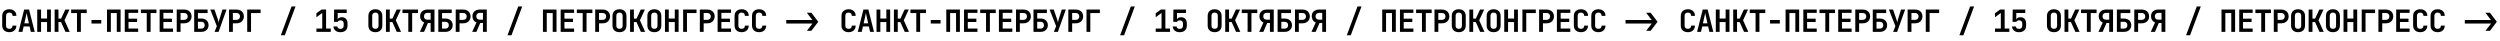<?xml version="1.0" encoding="UTF-8"?> <svg xmlns="http://www.w3.org/2000/svg" width="1960" height="32" viewBox="0 0 1960 32" fill="none"><path d="M665.296 25.24C664.176 25.24 663.192 25.032 662.344 24.616C661.512 24.184 660.864 23.584 660.4 22.816C659.952 22.032 659.728 21.112 659.728 20.056V12.424C659.728 11.352 659.952 10.432 660.4 9.664C660.864 8.896 661.512 8.304 662.344 7.888C663.192 7.456 664.176 7.24 665.296 7.24C666.432 7.24 667.408 7.456 668.224 7.888C669.056 8.304 669.704 8.896 670.168 9.664C670.632 10.432 670.864 11.352 670.864 12.424H667.84C667.84 11.592 667.616 10.96 667.168 10.528C666.736 10.096 666.112 9.88 665.296 9.88C664.48 9.88 663.848 10.096 663.4 10.528C662.952 10.96 662.728 11.584 662.728 12.4V20.056C662.728 20.872 662.952 21.504 663.4 21.952C663.848 22.384 664.48 22.6 665.296 22.6C666.112 22.6 666.736 22.384 667.168 21.952C667.616 21.504 667.84 20.872 667.84 20.056H670.864C670.864 21.096 670.632 22.008 670.168 22.792C669.704 23.576 669.056 24.184 668.224 24.616C667.408 25.032 666.432 25.24 665.296 25.24ZM672.511 25L676.927 7.48H680.791L685.231 25H682.159L681.199 20.752H676.543L675.583 25H672.511ZM677.095 18.304H680.647L679.591 13.6C679.415 12.816 679.263 12.112 679.135 11.488C679.007 10.848 678.919 10.384 678.871 10.096C678.823 10.384 678.735 10.848 678.607 11.488C678.495 12.112 678.343 12.808 678.151 13.576L677.095 18.304ZM687.189 25V7.48H690.189V14.512H694.893V7.48H697.893V25H694.893V17.296H690.189V25H687.189ZM700.836 25V7.48H703.836V14.56H705.924L709.212 7.48H712.476L708.564 15.88L712.668 25H709.332L705.876 17.296H703.836V25H700.836ZM718.37 25V10.264H713.786V7.48H725.978V10.264H721.394V25H718.37ZM729.713 18.472V15.688H737.393V18.472H729.713ZM741.896 25V7.48H752.552V25H749.552V10.264H744.896V25H741.896ZM755.806 25V7.48H766.318V10.096H758.758V14.656H765.478V17.248H758.758V22.384H766.318V25H755.806ZM773.053 25V10.264H768.469V7.48H780.661V10.264H776.077V25H773.053ZM783.148 25V7.48H793.66V10.096H786.1V14.656H792.82V17.248H786.1V22.384H793.66V25H783.148ZM796.554 25V7.48H802.386C803.554 7.48 804.57 7.704 805.434 8.152C806.314 8.6 806.994 9.232 807.474 10.048C807.954 10.848 808.194 11.792 808.194 12.88C808.194 13.952 807.946 14.896 807.45 15.712C806.97 16.528 806.298 17.16 805.434 17.608C804.57 18.056 803.554 18.28 802.386 18.28H799.554V25H796.554ZM799.554 15.568H802.386C803.218 15.568 803.882 15.328 804.378 14.848C804.89 14.352 805.146 13.696 805.146 12.88C805.146 12.048 804.89 11.392 804.378 10.912C803.882 10.432 803.218 10.192 802.386 10.192H799.554V15.568ZM810.249 25V7.48H820.761V10.264H813.177V14.512H815.745C816.929 14.512 817.945 14.728 818.793 15.16C819.657 15.592 820.329 16.2 820.809 16.984C821.289 17.768 821.529 18.688 821.529 19.744C821.529 20.8 821.289 21.72 820.809 22.504C820.329 23.288 819.657 23.904 818.793 24.352C817.945 24.784 816.937 25 815.769 25H810.249ZM813.177 22.432H815.769C816.617 22.432 817.281 22.192 817.761 21.712C818.241 21.232 818.481 20.584 818.481 19.768C818.481 18.936 818.241 18.28 817.761 17.8C817.281 17.32 816.617 17.08 815.769 17.08H813.177V22.432ZM826.2 25L828 20.512L822.888 7.48H826.152L828.792 15.208C828.952 15.656 829.088 16.128 829.2 16.624C829.328 17.12 829.408 17.512 829.44 17.8C829.472 17.512 829.536 17.12 829.632 16.624C829.728 16.112 829.848 15.64 829.992 15.208L832.416 7.48H835.608L829.368 25H826.2ZM837.566 25V7.48H843.398C844.566 7.48 845.582 7.704 846.446 8.152C847.326 8.6 848.006 9.232 848.486 10.048C848.966 10.848 849.206 11.792 849.206 12.88C849.206 13.952 848.958 14.896 848.462 15.712C847.982 16.528 847.31 17.16 846.446 17.608C845.582 18.056 844.566 18.28 843.398 18.28H840.566V25H837.566ZM840.566 15.568H843.398C844.23 15.568 844.894 15.328 845.39 14.848C845.902 14.352 846.158 13.696 846.158 12.88C846.158 12.048 845.902 11.392 845.39 10.912C844.894 10.432 844.23 10.192 843.398 10.192H840.566V15.568ZM851.813 25V7.48H862.301V10.264H854.813V25H851.813ZM878.17 27.64L886.57 5.08H889.69L881.29 27.64H878.17ZM906.087 25V22.36H910.647V10.144L906.063 13.552V10.384L910.095 7.48H913.647V22.36H917.319V25H906.087ZM924.918 25.24C923.302 25.24 922.006 24.84 921.03 24.04C920.054 23.224 919.518 22.12 919.422 20.728H922.422C922.486 21.336 922.726 21.808 923.142 22.144C923.574 22.464 924.166 22.624 924.918 22.624C925.75 22.624 926.382 22.408 926.814 21.976C927.246 21.528 927.462 20.912 927.462 20.128V18.424C927.462 17.624 927.246 17.016 926.814 16.6C926.382 16.168 925.75 15.952 924.918 15.952C924.406 15.952 923.966 16.056 923.598 16.264C923.23 16.472 922.95 16.76 922.758 17.128H919.83L919.95 7.48H929.814V10.192H922.782L922.734 15.28H923.43L922.71 15.88C922.71 15.144 922.998 14.568 923.574 14.152C924.166 13.72 924.958 13.504 925.95 13.504C927.374 13.488 928.478 13.92 929.262 14.8C930.062 15.664 930.462 16.872 930.462 18.424V20.128C930.462 21.712 929.966 22.96 928.974 23.872C927.998 24.784 926.646 25.24 924.918 25.24ZM952.283 25.24C951.163 25.24 950.187 25.032 949.355 24.616C948.539 24.184 947.907 23.584 947.459 22.816C947.027 22.032 946.811 21.112 946.811 20.056V12.424C946.811 11.368 947.027 10.456 947.459 9.688C947.907 8.904 948.539 8.304 949.355 7.888C950.187 7.456 951.163 7.24 952.283 7.24C953.419 7.24 954.395 7.456 955.211 7.888C956.027 8.304 956.651 8.904 957.083 9.688C957.531 10.456 957.755 11.36 957.755 12.4V20.056C957.755 21.112 957.531 22.032 957.083 22.816C956.651 23.584 956.027 24.184 955.211 24.616C954.395 25.032 953.419 25.24 952.283 25.24ZM952.283 22.6C953.099 22.6 953.715 22.384 954.131 21.952C954.547 21.504 954.755 20.872 954.755 20.056V12.424C954.755 11.592 954.547 10.96 954.131 10.528C953.715 10.096 953.099 9.88 952.283 9.88C951.467 9.88 950.851 10.096 950.435 10.528C950.019 10.96 949.811 11.592 949.811 12.424V20.056C949.811 20.872 950.019 21.504 950.435 21.952C950.867 22.384 951.483 22.6 952.283 22.6ZM960.578 25V7.48H963.578V14.56H965.666L968.954 7.48H972.218L968.306 15.88L972.41 25H969.074L965.618 17.296H963.578V25H960.578ZM978.112 25V10.264H973.528V7.48H985.72V10.264H981.136V25H978.112ZM987.175 25L990.559 17.608C989.583 17.24 988.807 16.616 988.231 15.736C987.655 14.856 987.367 13.84 987.367 12.688C987.367 11.632 987.599 10.72 988.063 9.952C988.543 9.168 989.215 8.56 990.079 8.128C990.943 7.696 991.951 7.48 993.103 7.48H998.623V25H995.623V18.04H993.487L990.463 25H987.175ZM993.103 15.424H995.623V10.096H993.103C992.287 10.096 991.631 10.336 991.135 10.816C990.639 11.296 990.391 11.952 990.391 12.784C990.391 13.6 990.631 14.248 991.111 14.728C991.607 15.192 992.271 15.424 993.103 15.424ZM1001.64 25V7.48H1012.15V10.264H1004.57V14.512H1007.13C1008.32 14.512 1009.33 14.728 1010.18 15.16C1011.05 15.592 1011.72 16.2 1012.2 16.984C1012.68 17.768 1012.92 18.688 1012.92 19.744C1012.92 20.8 1012.68 21.72 1012.2 22.504C1011.72 23.288 1011.05 23.904 1010.18 24.352C1009.33 24.784 1008.33 25 1007.16 25H1001.64ZM1004.57 22.432H1007.16C1008.01 22.432 1008.67 22.192 1009.15 21.712C1009.63 21.232 1009.87 20.584 1009.87 19.768C1009.87 18.936 1009.63 18.28 1009.15 17.8C1008.67 17.32 1008.01 17.08 1007.16 17.08H1004.57V22.432ZM1015.28 25V7.48H1021.12C1022.28 7.48 1023.3 7.704 1024.16 8.152C1025.04 8.6 1025.72 9.232 1026.2 10.048C1026.68 10.848 1026.92 11.792 1026.92 12.88C1026.92 13.952 1026.68 14.896 1026.18 15.712C1025.7 16.528 1025.03 17.16 1024.16 17.608C1023.3 18.056 1022.28 18.28 1021.12 18.28H1018.28V25H1015.28ZM1018.28 15.568H1021.12C1021.95 15.568 1022.61 15.328 1023.11 14.848C1023.62 14.352 1023.88 13.696 1023.88 12.88C1023.88 12.048 1023.62 11.392 1023.11 10.912C1022.61 10.432 1021.95 10.192 1021.12 10.192H1018.28V15.568ZM1028.19 25L1031.57 17.608C1030.59 17.24 1029.82 16.616 1029.24 15.736C1028.67 14.856 1028.38 13.84 1028.38 12.688C1028.38 11.632 1028.61 10.72 1029.07 9.952C1029.55 9.168 1030.23 8.56 1031.09 8.128C1031.95 7.696 1032.96 7.48 1034.11 7.48H1039.63V25H1036.63V18.04H1034.5L1031.47 25H1028.19ZM1034.11 15.424H1036.63V10.096H1034.11C1033.3 10.096 1032.64 10.336 1032.15 10.816C1031.65 11.296 1031.4 11.952 1031.4 12.784C1031.4 13.6 1031.64 14.248 1032.12 14.728C1032.62 15.192 1033.28 15.424 1034.11 15.424ZM1055.89 27.64L1064.29 5.08H1067.41L1059.01 27.64H1055.89ZM1083.66 25V7.48H1094.32V25H1091.32V10.264H1086.66V25H1083.66ZM1097.57 25V7.48H1108.08V10.096H1100.52V14.656H1107.24V17.248H1100.52V22.384H1108.08V25H1097.57ZM1114.82 25V10.264H1110.23V7.48H1122.43V10.264H1117.84V25H1114.82ZM1124.65 25V7.48H1130.48C1131.65 7.48 1132.67 7.704 1133.53 8.152C1134.41 8.6 1135.09 9.232 1135.57 10.048C1136.05 10.848 1136.29 11.792 1136.29 12.88C1136.29 13.952 1136.04 14.896 1135.55 15.712C1135.07 16.528 1134.39 17.16 1133.53 17.608C1132.67 18.056 1131.65 18.28 1130.48 18.28H1127.65V25H1124.65ZM1127.65 15.568H1130.48C1131.31 15.568 1131.98 15.328 1132.47 14.848C1132.99 14.352 1133.24 13.696 1133.24 12.88C1133.24 12.048 1132.99 11.392 1132.47 10.912C1131.98 10.432 1131.31 10.192 1130.48 10.192H1127.65V15.568ZM1143.67 25.24C1142.55 25.24 1141.58 25.032 1140.74 24.616C1139.93 24.184 1139.3 23.584 1138.85 22.816C1138.42 22.032 1138.2 21.112 1138.2 20.056V12.424C1138.2 11.368 1138.42 10.456 1138.85 9.688C1139.3 8.904 1139.93 8.304 1140.74 7.888C1141.58 7.456 1142.55 7.24 1143.67 7.24C1144.81 7.24 1145.78 7.456 1146.6 7.888C1147.42 8.304 1148.04 8.904 1148.47 9.688C1148.92 10.456 1149.14 11.36 1149.14 12.4V20.056C1149.14 21.112 1148.92 22.032 1148.47 22.816C1148.04 23.584 1147.42 24.184 1146.6 24.616C1145.78 25.032 1144.81 25.24 1143.67 25.24ZM1143.67 22.6C1144.49 22.6 1145.1 22.384 1145.52 21.952C1145.94 21.504 1146.14 20.872 1146.14 20.056V12.424C1146.14 11.592 1145.94 10.96 1145.52 10.528C1145.1 10.096 1144.49 9.88 1143.67 9.88C1142.86 9.88 1142.24 10.096 1141.82 10.528C1141.41 10.96 1141.2 11.592 1141.2 12.424V20.056C1141.2 20.872 1141.41 21.504 1141.82 21.952C1142.26 22.384 1142.87 22.6 1143.67 22.6ZM1151.97 25V7.48H1154.97V14.56H1157.05L1160.34 7.48H1163.61L1159.69 15.88L1163.8 25H1160.46L1157.01 17.296H1154.97V25H1151.97ZM1171.01 25.24C1169.89 25.24 1168.92 25.032 1168.09 24.616C1167.27 24.184 1166.64 23.584 1166.19 22.816C1165.76 22.032 1165.54 21.112 1165.54 20.056V12.424C1165.54 11.368 1165.76 10.456 1166.19 9.688C1166.64 8.904 1167.27 8.304 1168.09 7.888C1168.92 7.456 1169.89 7.24 1171.01 7.24C1172.15 7.24 1173.13 7.456 1173.94 7.888C1174.76 8.304 1175.38 8.904 1175.81 9.688C1176.26 10.456 1176.49 11.36 1176.49 12.4V20.056C1176.49 21.112 1176.26 22.032 1175.81 22.816C1175.38 23.584 1174.76 24.184 1173.94 24.616C1173.13 25.032 1172.15 25.24 1171.01 25.24ZM1171.01 22.6C1171.83 22.6 1172.45 22.384 1172.86 21.952C1173.28 21.504 1173.49 20.872 1173.49 20.056V12.424C1173.49 11.592 1173.28 10.96 1172.86 10.528C1172.45 10.096 1171.83 9.88 1171.01 9.88C1170.2 9.88 1169.58 10.096 1169.17 10.528C1168.75 10.96 1168.54 11.592 1168.54 12.424V20.056C1168.54 20.872 1168.75 21.504 1169.17 21.952C1169.6 22.384 1170.21 22.6 1171.01 22.6ZM1179.33 25V7.48H1182.33V14.512H1187.04V7.48H1190.04V25H1187.04V17.296H1182.33V25H1179.33ZM1193.58 25V7.48H1204.07V10.264H1196.58V25H1193.58ZM1206.67 25V7.48H1212.51C1213.67 7.48 1214.69 7.704 1215.55 8.152C1216.43 8.6 1217.11 9.232 1217.59 10.048C1218.07 10.848 1218.31 11.792 1218.31 12.88C1218.31 13.952 1218.07 14.896 1217.57 15.712C1217.09 16.528 1216.42 17.16 1215.55 17.608C1214.69 18.056 1213.67 18.28 1212.51 18.28H1209.67V25H1206.67ZM1209.67 15.568H1212.51C1213.34 15.568 1214 15.328 1214.5 14.848C1215.01 14.352 1215.27 13.696 1215.27 12.88C1215.27 12.048 1215.01 11.392 1214.5 10.912C1214 10.432 1213.34 10.192 1212.51 10.192H1209.67V15.568ZM1220.61 25V7.48H1231.12V10.096H1223.56V14.656H1230.28V17.248H1223.56V22.384H1231.12V25H1220.61ZM1239.46 25.24C1238.34 25.24 1237.36 25.032 1236.51 24.616C1235.68 24.184 1235.03 23.584 1234.57 22.816C1234.12 22.032 1233.89 21.112 1233.89 20.056V12.424C1233.89 11.352 1234.12 10.432 1234.57 9.664C1235.03 8.896 1235.68 8.304 1236.51 7.888C1237.36 7.456 1238.34 7.24 1239.46 7.24C1240.6 7.24 1241.57 7.456 1242.39 7.888C1243.22 8.304 1243.87 8.896 1244.33 9.664C1244.8 10.432 1245.03 11.352 1245.03 12.424H1242.01C1242.01 11.592 1241.78 10.96 1241.33 10.528C1240.9 10.096 1240.28 9.88 1239.46 9.88C1238.65 9.88 1238.01 10.096 1237.57 10.528C1237.12 10.96 1236.89 11.584 1236.89 12.4V20.056C1236.89 20.872 1237.12 21.504 1237.57 21.952C1238.01 22.384 1238.65 22.6 1239.46 22.6C1240.28 22.6 1240.9 22.384 1241.33 21.952C1241.78 21.504 1242.01 20.872 1242.01 20.056H1245.03C1245.03 21.096 1244.8 22.008 1244.33 22.792C1243.87 23.576 1243.22 24.184 1242.39 24.616C1241.57 25.032 1240.6 25.24 1239.46 25.24ZM1253.13 25.24C1252.01 25.24 1251.03 25.032 1250.18 24.616C1249.35 24.184 1248.7 23.584 1248.24 22.816C1247.79 22.032 1247.56 21.112 1247.56 20.056V12.424C1247.56 11.352 1247.79 10.432 1248.24 9.664C1248.7 8.896 1249.35 8.304 1250.18 7.888C1251.03 7.456 1252.01 7.24 1253.13 7.24C1254.27 7.24 1255.24 7.456 1256.06 7.888C1256.89 8.304 1257.54 8.896 1258 9.664C1258.47 10.432 1258.7 11.352 1258.7 12.424H1255.68C1255.68 11.592 1255.45 10.96 1255 10.528C1254.57 10.096 1253.95 9.88 1253.13 9.88C1252.32 9.88 1251.68 10.096 1251.24 10.528C1250.79 10.96 1250.56 11.584 1250.56 12.4V20.056C1250.56 20.872 1250.79 21.504 1251.24 21.952C1251.68 22.384 1252.32 22.6 1253.13 22.6C1253.95 22.6 1254.57 22.384 1255 21.952C1255.45 21.504 1255.68 20.872 1255.68 20.056H1258.7C1258.7 21.096 1258.47 22.008 1258 22.792C1257.54 23.576 1256.89 24.184 1256.06 24.616C1255.24 25.032 1254.27 25.24 1253.13 25.24ZM1290.59 10H1294.12L1299.52 17.08L1294.1 24.16H1290.59L1294.7 18.832C1294.74 18.768 1294.79 18.712 1294.84 18.664C1294.89 18.6 1294.93 18.536 1294.96 18.472H1274.42V15.688H1294.94C1294.89 15.64 1294.84 15.584 1294.79 15.52C1294.74 15.44 1294.69 15.368 1294.62 15.304L1290.59 10Z" fill="black"></path><path d="M1323.3 25.24C1322.18 25.24 1321.19 25.032 1320.34 24.616C1319.51 24.184 1318.86 23.584 1318.4 22.816C1317.95 22.032 1317.73 21.112 1317.73 20.056V12.424C1317.73 11.352 1317.95 10.432 1318.4 9.664C1318.86 8.896 1319.51 8.304 1320.34 7.888C1321.19 7.456 1322.18 7.24 1323.3 7.24C1324.43 7.24 1325.41 7.456 1326.22 7.888C1327.06 8.304 1327.7 8.896 1328.17 9.664C1328.63 10.432 1328.86 11.352 1328.86 12.424H1325.84C1325.84 11.592 1325.62 10.96 1325.17 10.528C1324.74 10.096 1324.11 9.88 1323.3 9.88C1322.48 9.88 1321.85 10.096 1321.4 10.528C1320.95 10.96 1320.73 11.584 1320.73 12.4V20.056C1320.73 20.872 1320.95 21.504 1321.4 21.952C1321.85 22.384 1322.48 22.6 1323.3 22.6C1324.11 22.6 1324.74 22.384 1325.17 21.952C1325.62 21.504 1325.84 20.872 1325.84 20.056H1328.86C1328.86 21.096 1328.63 22.008 1328.17 22.792C1327.7 23.576 1327.06 24.184 1326.22 24.616C1325.41 25.032 1324.43 25.24 1323.3 25.24ZM1330.51 25L1334.93 7.48H1338.79L1343.23 25H1340.16L1339.2 20.752H1334.54L1333.58 25H1330.51ZM1335.09 18.304H1338.65L1337.59 13.6C1337.41 12.816 1337.26 12.112 1337.13 11.488C1337.01 10.848 1336.92 10.384 1336.87 10.096C1336.82 10.384 1336.73 10.848 1336.61 11.488C1336.49 12.112 1336.34 12.808 1336.15 13.576L1335.09 18.304ZM1345.19 25V7.48H1348.19V14.512H1352.89V7.48H1355.89V25H1352.89V17.296H1348.19V25H1345.19ZM1358.84 25V7.48H1361.84V14.56H1363.92L1367.21 7.48H1370.48L1366.56 15.88L1370.67 25H1367.33L1363.88 17.296H1361.84V25H1358.84ZM1376.37 25V10.264H1371.79V7.48H1383.98V10.264H1379.39V25H1376.37ZM1387.71 18.472V15.688H1395.39V18.472H1387.71ZM1399.9 25V7.48H1410.55V25H1407.55V10.264H1402.9V25H1399.9ZM1413.81 25V7.48H1424.32V10.096H1416.76V14.656H1423.48V17.248H1416.76V22.384H1424.32V25H1413.81ZM1431.05 25V10.264H1426.47V7.48H1438.66V10.264H1434.08V25H1431.05ZM1441.15 25V7.48H1451.66V10.096H1444.1V14.656H1450.82V17.248H1444.1V22.384H1451.66V25H1441.15ZM1454.55 25V7.48H1460.39C1461.55 7.48 1462.57 7.704 1463.43 8.152C1464.31 8.6 1464.99 9.232 1465.47 10.048C1465.95 10.848 1466.19 11.792 1466.19 12.88C1466.19 13.952 1465.95 14.896 1465.45 15.712C1464.97 16.528 1464.3 17.16 1463.43 17.608C1462.57 18.056 1461.55 18.28 1460.39 18.28H1457.55V25H1454.55ZM1457.55 15.568H1460.39C1461.22 15.568 1461.88 15.328 1462.38 14.848C1462.89 14.352 1463.15 13.696 1463.15 12.88C1463.15 12.048 1462.89 11.392 1462.38 10.912C1461.88 10.432 1461.22 10.192 1460.39 10.192H1457.55V15.568ZM1468.25 25V7.48H1478.76V10.264H1471.18V14.512H1473.74C1474.93 14.512 1475.94 14.728 1476.79 15.16C1477.66 15.592 1478.33 16.2 1478.81 16.984C1479.29 17.768 1479.53 18.688 1479.53 19.744C1479.53 20.8 1479.29 21.72 1478.81 22.504C1478.33 23.288 1477.66 23.904 1476.79 24.352C1475.94 24.784 1474.94 25 1473.77 25H1468.25ZM1471.18 22.432H1473.77C1474.62 22.432 1475.28 22.192 1475.76 21.712C1476.24 21.232 1476.48 20.584 1476.48 19.768C1476.48 18.936 1476.24 18.28 1475.76 17.8C1475.28 17.32 1474.62 17.08 1473.77 17.08H1471.18V22.432ZM1484.2 25L1486 20.512L1480.89 7.48H1484.15L1486.79 15.208C1486.95 15.656 1487.09 16.128 1487.2 16.624C1487.33 17.12 1487.41 17.512 1487.44 17.8C1487.47 17.512 1487.54 17.12 1487.63 16.624C1487.73 16.112 1487.85 15.64 1487.99 15.208L1490.42 7.48H1493.61L1487.37 25H1484.2ZM1495.57 25V7.48H1501.4C1502.57 7.48 1503.58 7.704 1504.45 8.152C1505.33 8.6 1506.01 9.232 1506.49 10.048C1506.97 10.848 1507.21 11.792 1507.21 12.88C1507.21 13.952 1506.96 14.896 1506.46 15.712C1505.98 16.528 1505.31 17.16 1504.45 17.608C1503.58 18.056 1502.57 18.28 1501.4 18.28H1498.57V25H1495.57ZM1498.57 15.568H1501.4C1502.23 15.568 1502.89 15.328 1503.39 14.848C1503.9 14.352 1504.16 13.696 1504.16 12.88C1504.16 12.048 1503.9 11.392 1503.39 10.912C1502.89 10.432 1502.23 10.192 1501.4 10.192H1498.57V15.568ZM1509.81 25V7.48H1520.3V10.264H1512.81V25H1509.81ZM1536.17 27.64L1544.57 5.08H1547.69L1539.29 27.64H1536.17ZM1564.09 25V22.36H1568.65V10.144L1564.06 13.552V10.384L1568.1 7.48H1571.65V22.36H1575.32V25H1564.09ZM1582.92 25.24C1581.3 25.24 1580.01 24.84 1579.03 24.04C1578.05 23.224 1577.52 22.12 1577.42 20.728H1580.42C1580.49 21.336 1580.73 21.808 1581.14 22.144C1581.57 22.464 1582.17 22.624 1582.92 22.624C1583.75 22.624 1584.38 22.408 1584.81 21.976C1585.25 21.528 1585.46 20.912 1585.46 20.128V18.424C1585.46 17.624 1585.25 17.016 1584.81 16.6C1584.38 16.168 1583.75 15.952 1582.92 15.952C1582.41 15.952 1581.97 16.056 1581.6 16.264C1581.23 16.472 1580.95 16.76 1580.76 17.128H1577.83L1577.95 7.48H1587.81V10.192H1580.78L1580.73 15.28H1581.43L1580.71 15.88C1580.71 15.144 1581 14.568 1581.57 14.152C1582.17 13.72 1582.96 13.504 1583.95 13.504C1585.37 13.488 1586.48 13.92 1587.26 14.8C1588.06 15.664 1588.46 16.872 1588.46 18.424V20.128C1588.46 21.712 1587.97 22.96 1586.97 23.872C1586 24.784 1584.65 25.24 1582.92 25.24ZM1610.28 25.24C1609.16 25.24 1608.19 25.032 1607.36 24.616C1606.54 24.184 1605.91 23.584 1605.46 22.816C1605.03 22.032 1604.81 21.112 1604.81 20.056V12.424C1604.81 11.368 1605.03 10.456 1605.46 9.688C1605.91 8.904 1606.54 8.304 1607.36 7.888C1608.19 7.456 1609.16 7.24 1610.28 7.24C1611.42 7.24 1612.4 7.456 1613.21 7.888C1614.03 8.304 1614.65 8.904 1615.08 9.688C1615.53 10.456 1615.76 11.36 1615.76 12.4V20.056C1615.76 21.112 1615.53 22.032 1615.08 22.816C1614.65 23.584 1614.03 24.184 1613.21 24.616C1612.4 25.032 1611.42 25.24 1610.28 25.24ZM1610.28 22.6C1611.1 22.6 1611.72 22.384 1612.13 21.952C1612.55 21.504 1612.76 20.872 1612.76 20.056V12.424C1612.76 11.592 1612.55 10.96 1612.13 10.528C1611.72 10.096 1611.1 9.88 1610.28 9.88C1609.47 9.88 1608.85 10.096 1608.44 10.528C1608.02 10.96 1607.81 11.592 1607.81 12.424V20.056C1607.81 20.872 1608.02 21.504 1608.44 21.952C1608.87 22.384 1609.48 22.6 1610.28 22.6ZM1618.58 25V7.48H1621.58V14.56H1623.67L1626.95 7.48H1630.22L1626.31 15.88L1630.41 25H1627.07L1623.62 17.296H1621.58V25H1618.58ZM1636.11 25V10.264H1631.53V7.48H1643.72V10.264H1639.14V25H1636.11ZM1645.18 25L1648.56 17.608C1647.58 17.24 1646.81 16.616 1646.23 15.736C1645.66 14.856 1645.37 13.84 1645.37 12.688C1645.37 11.632 1645.6 10.72 1646.06 9.952C1646.54 9.168 1647.22 8.56 1648.08 8.128C1648.94 7.696 1649.95 7.48 1651.1 7.48H1656.62V25H1653.62V18.04H1651.49L1648.46 25H1645.18ZM1651.1 15.424H1653.62V10.096H1651.1C1650.29 10.096 1649.63 10.336 1649.14 10.816C1648.64 11.296 1648.39 11.952 1648.39 12.784C1648.39 13.6 1648.63 14.248 1649.11 14.728C1649.61 15.192 1650.27 15.424 1651.1 15.424ZM1659.64 25V7.48H1670.15V10.264H1662.57V14.512H1665.13C1666.32 14.512 1667.33 14.728 1668.18 15.16C1669.05 15.592 1669.72 16.2 1670.2 16.984C1670.68 17.768 1670.92 18.688 1670.92 19.744C1670.92 20.8 1670.68 21.72 1670.2 22.504C1669.72 23.288 1669.05 23.904 1668.18 24.352C1667.33 24.784 1666.33 25 1665.16 25H1659.64ZM1662.57 22.432H1665.16C1666.01 22.432 1666.67 22.192 1667.15 21.712C1667.63 21.232 1667.87 20.584 1667.87 19.768C1667.87 18.936 1667.63 18.28 1667.15 17.8C1666.67 17.32 1666.01 17.08 1665.16 17.08H1662.57V22.432ZM1673.28 25V7.48H1679.12C1680.28 7.48 1681.3 7.704 1682.16 8.152C1683.04 8.6 1683.72 9.232 1684.2 10.048C1684.68 10.848 1684.92 11.792 1684.92 12.88C1684.92 13.952 1684.68 14.896 1684.18 15.712C1683.7 16.528 1683.03 17.16 1682.16 17.608C1681.3 18.056 1680.28 18.28 1679.12 18.28H1676.28V25H1673.28ZM1676.28 15.568H1679.12C1679.95 15.568 1680.61 15.328 1681.11 14.848C1681.62 14.352 1681.88 13.696 1681.88 12.88C1681.88 12.048 1681.62 11.392 1681.11 10.912C1680.61 10.432 1679.95 10.192 1679.12 10.192H1676.28V15.568ZM1686.19 25L1689.57 17.608C1688.59 17.24 1687.82 16.616 1687.24 15.736C1686.67 14.856 1686.38 13.84 1686.38 12.688C1686.38 11.632 1686.61 10.72 1687.07 9.952C1687.55 9.168 1688.23 8.56 1689.09 8.128C1689.95 7.696 1690.96 7.48 1692.11 7.48H1697.63V25H1694.63V18.04H1692.5L1689.47 25H1686.19ZM1692.11 15.424H1694.63V10.096H1692.11C1691.3 10.096 1690.64 10.336 1690.15 10.816C1689.65 11.296 1689.4 11.952 1689.4 12.784C1689.4 13.6 1689.64 14.248 1690.12 14.728C1690.62 15.192 1691.28 15.424 1692.11 15.424ZM1713.89 27.64L1722.29 5.08H1725.41L1717.01 27.64H1713.89ZM1741.66 25V7.48H1752.32V25H1749.32V10.264H1744.66V25H1741.66ZM1755.57 25V7.48H1766.08V10.096H1758.52V14.656H1765.24V17.248H1758.52V22.384H1766.08V25H1755.57ZM1772.82 25V10.264H1768.23V7.48H1780.43V10.264H1775.84V25H1772.82ZM1782.65 25V7.48H1788.48C1789.65 7.48 1790.67 7.704 1791.53 8.152C1792.41 8.6 1793.09 9.232 1793.57 10.048C1794.05 10.848 1794.29 11.792 1794.29 12.88C1794.29 13.952 1794.04 14.896 1793.55 15.712C1793.07 16.528 1792.39 17.16 1791.53 17.608C1790.67 18.056 1789.65 18.28 1788.48 18.28H1785.65V25H1782.65ZM1785.65 15.568H1788.48C1789.31 15.568 1789.98 15.328 1790.47 14.848C1790.99 14.352 1791.24 13.696 1791.24 12.88C1791.24 12.048 1790.99 11.392 1790.47 10.912C1789.98 10.432 1789.31 10.192 1788.48 10.192H1785.65V15.568ZM1801.67 25.24C1800.55 25.24 1799.58 25.032 1798.74 24.616C1797.93 24.184 1797.3 23.584 1796.85 22.816C1796.42 22.032 1796.2 21.112 1796.2 20.056V12.424C1796.2 11.368 1796.42 10.456 1796.85 9.688C1797.3 8.904 1797.93 8.304 1798.74 7.888C1799.58 7.456 1800.55 7.24 1801.67 7.24C1802.81 7.24 1803.78 7.456 1804.6 7.888C1805.42 8.304 1806.04 8.904 1806.47 9.688C1806.92 10.456 1807.14 11.36 1807.14 12.4V20.056C1807.14 21.112 1806.92 22.032 1806.47 22.816C1806.04 23.584 1805.42 24.184 1804.6 24.616C1803.78 25.032 1802.81 25.24 1801.67 25.24ZM1801.67 22.6C1802.49 22.6 1803.1 22.384 1803.52 21.952C1803.94 21.504 1804.14 20.872 1804.14 20.056V12.424C1804.14 11.592 1803.94 10.96 1803.52 10.528C1803.1 10.096 1802.49 9.88 1801.67 9.88C1800.86 9.88 1800.24 10.096 1799.82 10.528C1799.41 10.96 1799.2 11.592 1799.2 12.424V20.056C1799.2 20.872 1799.41 21.504 1799.82 21.952C1800.26 22.384 1800.87 22.6 1801.67 22.6ZM1809.97 25V7.48H1812.97V14.56H1815.05L1818.34 7.48H1821.61L1817.69 15.88L1821.8 25H1818.46L1815.01 17.296H1812.97V25H1809.97ZM1829.01 25.24C1827.89 25.24 1826.92 25.032 1826.09 24.616C1825.27 24.184 1824.64 23.584 1824.19 22.816C1823.76 22.032 1823.54 21.112 1823.54 20.056V12.424C1823.54 11.368 1823.76 10.456 1824.19 9.688C1824.64 8.904 1825.27 8.304 1826.09 7.888C1826.92 7.456 1827.89 7.24 1829.01 7.24C1830.15 7.24 1831.13 7.456 1831.94 7.888C1832.76 8.304 1833.38 8.904 1833.81 9.688C1834.26 10.456 1834.49 11.36 1834.49 12.4V20.056C1834.49 21.112 1834.26 22.032 1833.81 22.816C1833.38 23.584 1832.76 24.184 1831.94 24.616C1831.13 25.032 1830.15 25.24 1829.01 25.24ZM1829.01 22.6C1829.83 22.6 1830.45 22.384 1830.86 21.952C1831.28 21.504 1831.49 20.872 1831.49 20.056V12.424C1831.49 11.592 1831.28 10.96 1830.86 10.528C1830.45 10.096 1829.83 9.88 1829.01 9.88C1828.2 9.88 1827.58 10.096 1827.17 10.528C1826.75 10.96 1826.54 11.592 1826.54 12.424V20.056C1826.54 20.872 1826.75 21.504 1827.17 21.952C1827.6 22.384 1828.21 22.6 1829.01 22.6ZM1837.33 25V7.48H1840.33V14.512H1845.04V7.48H1848.04V25H1845.04V17.296H1840.33V25H1837.33ZM1851.58 25V7.48H1862.07V10.264H1854.58V25H1851.58ZM1864.67 25V7.48H1870.51C1871.67 7.48 1872.69 7.704 1873.55 8.152C1874.43 8.6 1875.11 9.232 1875.59 10.048C1876.07 10.848 1876.31 11.792 1876.31 12.88C1876.31 13.952 1876.07 14.896 1875.57 15.712C1875.09 16.528 1874.42 17.16 1873.55 17.608C1872.69 18.056 1871.67 18.28 1870.51 18.28H1867.67V25H1864.67ZM1867.67 15.568H1870.51C1871.34 15.568 1872 15.328 1872.5 14.848C1873.01 14.352 1873.27 13.696 1873.27 12.88C1873.27 12.048 1873.01 11.392 1872.5 10.912C1872 10.432 1871.34 10.192 1870.51 10.192H1867.67V15.568ZM1878.61 25V7.48H1889.12V10.096H1881.56V14.656H1888.28V17.248H1881.56V22.384H1889.12V25H1878.61ZM1897.46 25.24C1896.34 25.24 1895.36 25.032 1894.51 24.616C1893.68 24.184 1893.03 23.584 1892.57 22.816C1892.12 22.032 1891.89 21.112 1891.89 20.056V12.424C1891.89 11.352 1892.12 10.432 1892.57 9.664C1893.03 8.896 1893.68 8.304 1894.51 7.888C1895.36 7.456 1896.34 7.24 1897.46 7.24C1898.6 7.24 1899.57 7.456 1900.39 7.888C1901.22 8.304 1901.87 8.896 1902.33 9.664C1902.8 10.432 1903.03 11.352 1903.03 12.424H1900.01C1900.01 11.592 1899.78 10.96 1899.33 10.528C1898.9 10.096 1898.28 9.88 1897.46 9.88C1896.65 9.88 1896.01 10.096 1895.57 10.528C1895.12 10.96 1894.89 11.584 1894.89 12.4V20.056C1894.89 20.872 1895.12 21.504 1895.57 21.952C1896.01 22.384 1896.65 22.6 1897.46 22.6C1898.28 22.6 1898.9 22.384 1899.33 21.952C1899.78 21.504 1900.01 20.872 1900.01 20.056H1903.03C1903.03 21.096 1902.8 22.008 1902.33 22.792C1901.87 23.576 1901.22 24.184 1900.39 24.616C1899.57 25.032 1898.6 25.24 1897.46 25.24ZM1911.13 25.24C1910.01 25.24 1909.03 25.032 1908.18 24.616C1907.35 24.184 1906.7 23.584 1906.24 22.816C1905.79 22.032 1905.56 21.112 1905.56 20.056V12.424C1905.56 11.352 1905.79 10.432 1906.24 9.664C1906.7 8.896 1907.35 8.304 1908.18 7.888C1909.03 7.456 1910.01 7.24 1911.13 7.24C1912.27 7.24 1913.24 7.456 1914.06 7.888C1914.89 8.304 1915.54 8.896 1916 9.664C1916.47 10.432 1916.7 11.352 1916.7 12.424H1913.68C1913.68 11.592 1913.45 10.96 1913 10.528C1912.57 10.096 1911.95 9.88 1911.13 9.88C1910.32 9.88 1909.68 10.096 1909.24 10.528C1908.79 10.96 1908.56 11.584 1908.56 12.4V20.056C1908.56 20.872 1908.79 21.504 1909.24 21.952C1909.68 22.384 1910.32 22.6 1911.13 22.6C1911.95 22.6 1912.57 22.384 1913 21.952C1913.45 21.504 1913.68 20.872 1913.68 20.056H1916.7C1916.7 21.096 1916.47 22.008 1916 22.792C1915.54 23.576 1914.89 24.184 1914.06 24.616C1913.24 25.032 1912.27 25.24 1911.13 25.24ZM1948.59 10H1952.12L1957.52 17.08L1952.1 24.16H1948.59L1952.7 18.832C1952.74 18.768 1952.79 18.712 1952.84 18.664C1952.89 18.6 1952.93 18.536 1952.96 18.472H1932.42V15.688H1952.94C1952.89 15.64 1952.84 15.584 1952.79 15.52C1952.74 15.44 1952.69 15.368 1952.62 15.304L1948.59 10Z" fill="black"></path><path d="M7.296 25.24C6.176 25.24 5.192 25.032 4.344 24.616C3.512 24.184 2.864 23.584 2.4 22.816C1.952 22.032 1.728 21.112 1.728 20.056V12.424C1.728 11.352 1.952 10.432 2.4 9.664C2.864 8.896 3.512 8.304 4.344 7.888C5.192 7.456 6.176 7.24 7.296 7.24C8.432 7.24 9.408 7.456 10.224 7.888C11.056 8.304 11.704 8.896 12.168 9.664C12.632 10.432 12.864 11.352 12.864 12.424H9.84C9.84 11.592 9.616 10.96 9.168 10.528C8.736 10.096 8.112 9.88 7.296 9.88C6.48 9.88 5.848 10.096 5.4 10.528C4.952 10.96 4.728 11.584 4.728 12.4V20.056C4.728 20.872 4.952 21.504 5.4 21.952C5.848 22.384 6.48 22.6 7.296 22.6C8.112 22.6 8.736 22.384 9.168 21.952C9.616 21.504 9.84 20.872 9.84 20.056H12.864C12.864 21.096 12.632 22.008 12.168 22.792C11.704 23.576 11.056 24.184 10.224 24.616C9.408 25.032 8.432 25.24 7.296 25.24ZM14.511 25L18.927 7.48H22.791L27.231 25H24.159L23.199 20.752H18.543L17.583 25H14.511ZM19.095 18.304H22.647L21.591 13.6C21.415 12.816 21.263 12.112 21.135 11.488C21.007 10.848 20.919 10.384 20.871 10.096C20.823 10.384 20.735 10.848 20.607 11.488C20.495 12.112 20.343 12.808 20.151 13.576L19.095 18.304ZM29.189 25V7.48H32.189V14.512H36.893V7.48H39.893V25H36.893V17.296H32.189V25H29.189ZM42.836 25V7.48H45.836V14.56H47.924L51.212 7.48H54.476L50.564 15.88L54.668 25H51.332L47.876 17.296H45.836V25H42.836ZM60.37 25V10.264H55.786V7.48H67.978V10.264H63.395V25H60.37ZM71.713 18.472V15.688H79.393V18.472H71.713ZM83.896 25V7.48H94.552V25H91.552V10.264H86.896V25H83.896ZM97.806 25V7.48H108.318V10.096H100.758V14.656H107.478V17.248H100.758V22.384H108.318V25H97.806ZM115.053 25V10.264H110.469V7.48H122.661V10.264H118.077V25H115.053ZM125.148 25V7.48H135.66V10.096H128.1V14.656H134.82V17.248H128.1V22.384H135.66V25H125.148ZM138.554 25V7.48H144.386C145.554 7.48 146.57 7.704 147.434 8.152C148.314 8.6 148.994 9.232 149.474 10.048C149.954 10.848 150.194 11.792 150.194 12.88C150.194 13.952 149.946 14.896 149.45 15.712C148.97 16.528 148.298 17.16 147.434 17.608C146.57 18.056 145.554 18.28 144.386 18.28H141.554V25H138.554ZM141.554 15.568H144.386C145.218 15.568 145.882 15.328 146.378 14.848C146.89 14.352 147.146 13.696 147.146 12.88C147.146 12.048 146.89 11.392 146.378 10.912C145.882 10.432 145.218 10.192 144.386 10.192H141.554V15.568ZM152.249 25V7.48H162.761V10.264H155.177V14.512H157.745C158.929 14.512 159.945 14.728 160.793 15.16C161.657 15.592 162.329 16.2 162.809 16.984C163.289 17.768 163.529 18.688 163.529 19.744C163.529 20.8 163.289 21.72 162.809 22.504C162.329 23.288 161.657 23.904 160.793 24.352C159.945 24.784 158.937 25 157.769 25H152.249ZM155.177 22.432H157.769C158.617 22.432 159.281 22.192 159.761 21.712C160.241 21.232 160.481 20.584 160.481 19.768C160.481 18.936 160.241 18.28 159.761 17.8C159.281 17.32 158.617 17.08 157.769 17.08H155.177V22.432ZM168.2 25L170 20.512L164.888 7.48H168.152L170.792 15.208C170.952 15.656 171.088 16.128 171.2 16.624C171.328 17.12 171.408 17.512 171.44 17.8C171.472 17.512 171.536 17.12 171.632 16.624C171.728 16.112 171.848 15.64 171.992 15.208L174.416 7.48H177.608L171.368 25H168.2ZM179.566 25V7.48H185.398C186.566 7.48 187.582 7.704 188.446 8.152C189.326 8.6 190.006 9.232 190.486 10.048C190.966 10.848 191.206 11.792 191.206 12.88C191.206 13.952 190.958 14.896 190.462 15.712C189.982 16.528 189.31 17.16 188.446 17.608C187.582 18.056 186.566 18.28 185.398 18.28H182.566V25H179.566ZM182.566 15.568H185.398C186.23 15.568 186.894 15.328 187.39 14.848C187.902 14.352 188.158 13.696 188.158 12.88C188.158 12.048 187.902 11.392 187.39 10.912C186.894 10.432 186.23 10.192 185.398 10.192H182.566V15.568ZM193.813 25V7.48H204.301V10.264H196.813V25H193.813ZM220.17 27.64L228.57 5.08H231.69L223.29 27.64H220.17ZM248.087 25V22.36H252.647V10.144L248.063 13.552V10.384L252.095 7.48H255.647V22.36H259.319V25H248.087ZM266.918 25.24C265.302 25.24 264.006 24.84 263.03 24.04C262.054 23.224 261.518 22.12 261.422 20.728H264.422C264.486 21.336 264.726 21.808 265.142 22.144C265.574 22.464 266.166 22.624 266.918 22.624C267.75 22.624 268.382 22.408 268.814 21.976C269.246 21.528 269.462 20.912 269.462 20.128V18.424C269.462 17.624 269.246 17.016 268.814 16.6C268.382 16.168 267.75 15.952 266.918 15.952C266.406 15.952 265.966 16.056 265.598 16.264C265.23 16.472 264.95 16.76 264.758 17.128H261.83L261.95 7.48H271.814V10.192H264.782L264.734 15.28H265.43L264.71 15.88C264.71 15.144 264.998 14.568 265.574 14.152C266.166 13.72 266.958 13.504 267.95 13.504C269.374 13.488 270.478 13.92 271.262 14.8C272.062 15.664 272.462 16.872 272.462 18.424V20.128C272.462 21.712 271.966 22.96 270.974 23.872C269.998 24.784 268.646 25.24 266.918 25.24ZM294.283 25.24C293.163 25.24 292.187 25.032 291.355 24.616C290.539 24.184 289.907 23.584 289.459 22.816C289.027 22.032 288.811 21.112 288.811 20.056V12.424C288.811 11.368 289.027 10.456 289.459 9.688C289.907 8.904 290.539 8.304 291.355 7.888C292.187 7.456 293.163 7.24 294.283 7.24C295.419 7.24 296.395 7.456 297.211 7.888C298.027 8.304 298.651 8.904 299.083 9.688C299.531 10.456 299.755 11.36 299.755 12.4V20.056C299.755 21.112 299.531 22.032 299.083 22.816C298.651 23.584 298.027 24.184 297.211 24.616C296.395 25.032 295.419 25.24 294.283 25.24ZM294.283 22.6C295.099 22.6 295.715 22.384 296.131 21.952C296.547 21.504 296.755 20.872 296.755 20.056V12.424C296.755 11.592 296.547 10.96 296.131 10.528C295.715 10.096 295.099 9.88 294.283 9.88C293.467 9.88 292.851 10.096 292.435 10.528C292.019 10.96 291.811 11.592 291.811 12.424V20.056C291.811 20.872 292.019 21.504 292.435 21.952C292.867 22.384 293.483 22.6 294.283 22.6ZM302.578 25V7.48H305.578V14.56H307.666L310.954 7.48H314.218L310.306 15.88L314.41 25H311.074L307.618 17.296H305.578V25H302.578ZM320.112 25V10.264H315.528V7.48H327.72V10.264H323.136V25H320.112ZM329.175 25L332.559 17.608C331.583 17.24 330.807 16.616 330.231 15.736C329.655 14.856 329.367 13.84 329.367 12.688C329.367 11.632 329.599 10.72 330.063 9.952C330.543 9.168 331.215 8.56 332.079 8.128C332.943 7.696 333.951 7.48 335.103 7.48H340.623V25H337.623V18.04H335.487L332.463 25H329.175ZM335.103 15.424H337.623V10.096H335.103C334.287 10.096 333.631 10.336 333.135 10.816C332.639 11.296 332.391 11.952 332.391 12.784C332.391 13.6 332.631 14.248 333.111 14.728C333.607 15.192 334.271 15.424 335.103 15.424ZM343.638 25V7.48H354.15V10.264H346.566V14.512H349.134C350.318 14.512 351.334 14.728 352.182 15.16C353.046 15.592 353.718 16.2 354.198 16.984C354.678 17.768 354.918 18.688 354.918 19.744C354.918 20.8 354.678 21.72 354.198 22.504C353.718 23.288 353.046 23.904 352.182 24.352C351.334 24.784 350.326 25 349.158 25H343.638ZM346.566 22.432H349.158C350.006 22.432 350.67 22.192 351.15 21.712C351.63 21.232 351.87 20.584 351.87 19.768C351.87 18.936 351.63 18.28 351.15 17.8C350.67 17.32 350.006 17.08 349.158 17.08H346.566V22.432ZM357.284 25V7.48H363.116C364.284 7.48 365.3 7.704 366.164 8.152C367.044 8.6 367.724 9.232 368.204 10.048C368.684 10.848 368.924 11.792 368.924 12.88C368.924 13.952 368.676 14.896 368.18 15.712C367.7 16.528 367.028 17.16 366.164 17.608C365.3 18.056 364.284 18.28 363.116 18.28H360.284V25H357.284ZM360.284 15.568H363.116C363.948 15.568 364.612 15.328 365.108 14.848C365.62 14.352 365.876 13.696 365.876 12.88C365.876 12.048 365.62 11.392 365.108 10.912C364.612 10.432 363.948 10.192 363.116 10.192H360.284V15.568ZM370.187 25L373.571 17.608C372.595 17.24 371.819 16.616 371.243 15.736C370.667 14.856 370.379 13.84 370.379 12.688C370.379 11.632 370.611 10.72 371.075 9.952C371.555 9.168 372.227 8.56 373.091 8.128C373.955 7.696 374.963 7.48 376.115 7.48H381.635V25H378.635V18.04H376.499L373.475 25H370.187ZM376.115 15.424H378.635V10.096H376.115C375.299 10.096 374.643 10.336 374.147 10.816C373.651 11.296 373.403 11.952 373.403 12.784C373.403 13.6 373.643 14.248 374.123 14.728C374.619 15.192 375.283 15.424 376.115 15.424ZM397.888 27.64L406.288 5.08H409.408L401.008 27.64H397.888ZM425.661 25V7.48H436.317V25H433.317V10.264H428.661V25H425.661ZM439.572 25V7.48H450.084V10.096H442.524V14.656H449.244V17.248H442.524V22.384H450.084V25H439.572ZM456.819 25V10.264H452.235V7.48H464.427V10.264H459.843V25H456.819ZM466.649 25V7.48H472.481C473.649 7.48 474.665 7.704 475.529 8.152C476.409 8.6 477.089 9.232 477.569 10.048C478.049 10.848 478.289 11.792 478.289 12.88C478.289 13.952 478.041 14.896 477.545 15.712C477.065 16.528 476.393 17.16 475.529 17.608C474.665 18.056 473.649 18.28 472.481 18.28H469.649V25H466.649ZM469.649 15.568H472.481C473.313 15.568 473.977 15.328 474.473 14.848C474.985 14.352 475.241 13.696 475.241 12.88C475.241 12.048 474.985 11.392 474.473 10.912C473.977 10.432 473.313 10.192 472.481 10.192H469.649V15.568ZM485.672 25.24C484.552 25.24 483.576 25.032 482.744 24.616C481.928 24.184 481.296 23.584 480.848 22.816C480.416 22.032 480.2 21.112 480.2 20.056V12.424C480.2 11.368 480.416 10.456 480.848 9.688C481.296 8.904 481.928 8.304 482.744 7.888C483.576 7.456 484.552 7.24 485.672 7.24C486.808 7.24 487.784 7.456 488.6 7.888C489.416 8.304 490.04 8.904 490.472 9.688C490.92 10.456 491.144 11.36 491.144 12.4V20.056C491.144 21.112 490.92 22.032 490.472 22.816C490.04 23.584 489.416 24.184 488.6 24.616C487.784 25.032 486.808 25.24 485.672 25.24ZM485.672 22.6C486.488 22.6 487.104 22.384 487.52 21.952C487.936 21.504 488.144 20.872 488.144 20.056V12.424C488.144 11.592 487.936 10.96 487.52 10.528C487.104 10.096 486.488 9.88 485.672 9.88C484.856 9.88 484.24 10.096 483.824 10.528C483.408 10.96 483.2 11.592 483.2 12.424V20.056C483.2 20.872 483.408 21.504 483.824 21.952C484.256 22.384 484.872 22.6 485.672 22.6ZM493.966 25V7.48H496.966V14.56H499.054L502.342 7.48H505.606L501.694 15.88L505.798 25H502.462L499.006 17.296H496.966V25H493.966ZM513.013 25.24C511.893 25.24 510.917 25.032 510.085 24.616C509.269 24.184 508.637 23.584 508.189 22.816C507.757 22.032 507.541 21.112 507.541 20.056V12.424C507.541 11.368 507.757 10.456 508.189 9.688C508.637 8.904 509.269 8.304 510.085 7.888C510.917 7.456 511.893 7.24 513.013 7.24C514.149 7.24 515.125 7.456 515.941 7.888C516.757 8.304 517.381 8.904 517.813 9.688C518.261 10.456 518.485 11.36 518.485 12.4V20.056C518.485 21.112 518.261 22.032 517.813 22.816C517.381 23.584 516.757 24.184 515.941 24.616C515.125 25.032 514.149 25.24 513.013 25.24ZM513.013 22.6C513.829 22.6 514.445 22.384 514.861 21.952C515.277 21.504 515.485 20.872 515.485 20.056V12.424C515.485 11.592 515.277 10.96 514.861 10.528C514.445 10.096 513.829 9.88 513.013 9.88C512.197 9.88 511.581 10.096 511.165 10.528C510.749 10.96 510.541 11.592 510.541 12.424V20.056C510.541 20.872 510.749 21.504 511.165 21.952C511.597 22.384 512.213 22.6 513.013 22.6ZM521.332 25V7.48H524.332V14.512H529.036V7.48H532.036V25H529.036V17.296H524.332V25H521.332ZM535.578 25V7.48H546.066V10.264H538.578V25H535.578ZM548.673 25V7.48H554.505C555.673 7.48 556.689 7.704 557.553 8.152C558.433 8.6 559.113 9.232 559.593 10.048C560.073 10.848 560.313 11.792 560.313 12.88C560.313 13.952 560.065 14.896 559.569 15.712C559.089 16.528 558.417 17.16 557.553 17.608C556.689 18.056 555.673 18.28 554.505 18.28H551.673V25H548.673ZM551.673 15.568H554.505C555.337 15.568 556.001 15.328 556.497 14.848C557.009 14.352 557.265 13.696 557.265 12.88C557.265 12.048 557.009 11.392 556.497 10.912C556.001 10.432 555.337 10.192 554.505 10.192H551.673V15.568ZM562.608 25V7.48H573.12V10.096H565.56V14.656H572.28V17.248H565.56V22.384H573.12V25H562.608ZM581.462 25.24C580.342 25.24 579.358 25.032 578.51 24.616C577.678 24.184 577.03 23.584 576.566 22.816C576.118 22.032 575.894 21.112 575.894 20.056V12.424C575.894 11.352 576.118 10.432 576.566 9.664C577.03 8.896 577.678 8.304 578.51 7.888C579.358 7.456 580.342 7.24 581.462 7.24C582.598 7.24 583.574 7.456 584.39 7.888C585.222 8.304 585.87 8.896 586.334 9.664C586.798 10.432 587.03 11.352 587.03 12.424H584.006C584.006 11.592 583.782 10.96 583.334 10.528C582.902 10.096 582.278 9.88 581.462 9.88C580.646 9.88 580.014 10.096 579.566 10.528C579.118 10.96 578.894 11.584 578.894 12.4V20.056C578.894 20.872 579.118 21.504 579.566 21.952C580.014 22.384 580.646 22.6 581.462 22.6C582.278 22.6 582.902 22.384 583.334 21.952C583.782 21.504 584.006 20.872 584.006 20.056H587.03C587.03 21.096 586.798 22.008 586.334 22.792C585.87 23.576 585.222 24.184 584.39 24.616C583.574 25.032 582.598 25.24 581.462 25.24ZM595.133 25.24C594.013 25.24 593.029 25.032 592.181 24.616C591.349 24.184 590.701 23.584 590.237 22.816C589.789 22.032 589.565 21.112 589.565 20.056V12.424C589.565 11.352 589.789 10.432 590.237 9.664C590.701 8.896 591.349 8.304 592.181 7.888C593.029 7.456 594.013 7.24 595.133 7.24C596.269 7.24 597.245 7.456 598.061 7.888C598.893 8.304 599.541 8.896 600.005 9.664C600.469 10.432 600.701 11.352 600.701 12.424H597.677C597.677 11.592 597.453 10.96 597.005 10.528C596.573 10.096 595.949 9.88 595.133 9.88C594.317 9.88 593.685 10.096 593.237 10.528C592.789 10.96 592.565 11.584 592.565 12.4V20.056C592.565 20.872 592.789 21.504 593.237 21.952C593.685 22.384 594.317 22.6 595.133 22.6C595.949 22.6 596.573 22.384 597.005 21.952C597.453 21.504 597.677 20.872 597.677 20.056H600.701C600.701 21.096 600.469 22.008 600.005 22.792C599.541 23.576 598.893 24.184 598.061 24.616C597.245 25.032 596.269 25.24 595.133 25.24ZM632.593 10H636.121L641.521 17.08L636.097 24.16H632.593L636.697 18.832C636.745 18.768 636.793 18.712 636.841 18.664C636.889 18.6 636.929 18.536 636.961 18.472H616.417V15.688H636.937C636.889 15.64 636.841 15.584 636.793 15.52C636.745 15.44 636.689 15.368 636.625 15.304L632.593 10Z" fill="black"></path></svg> 